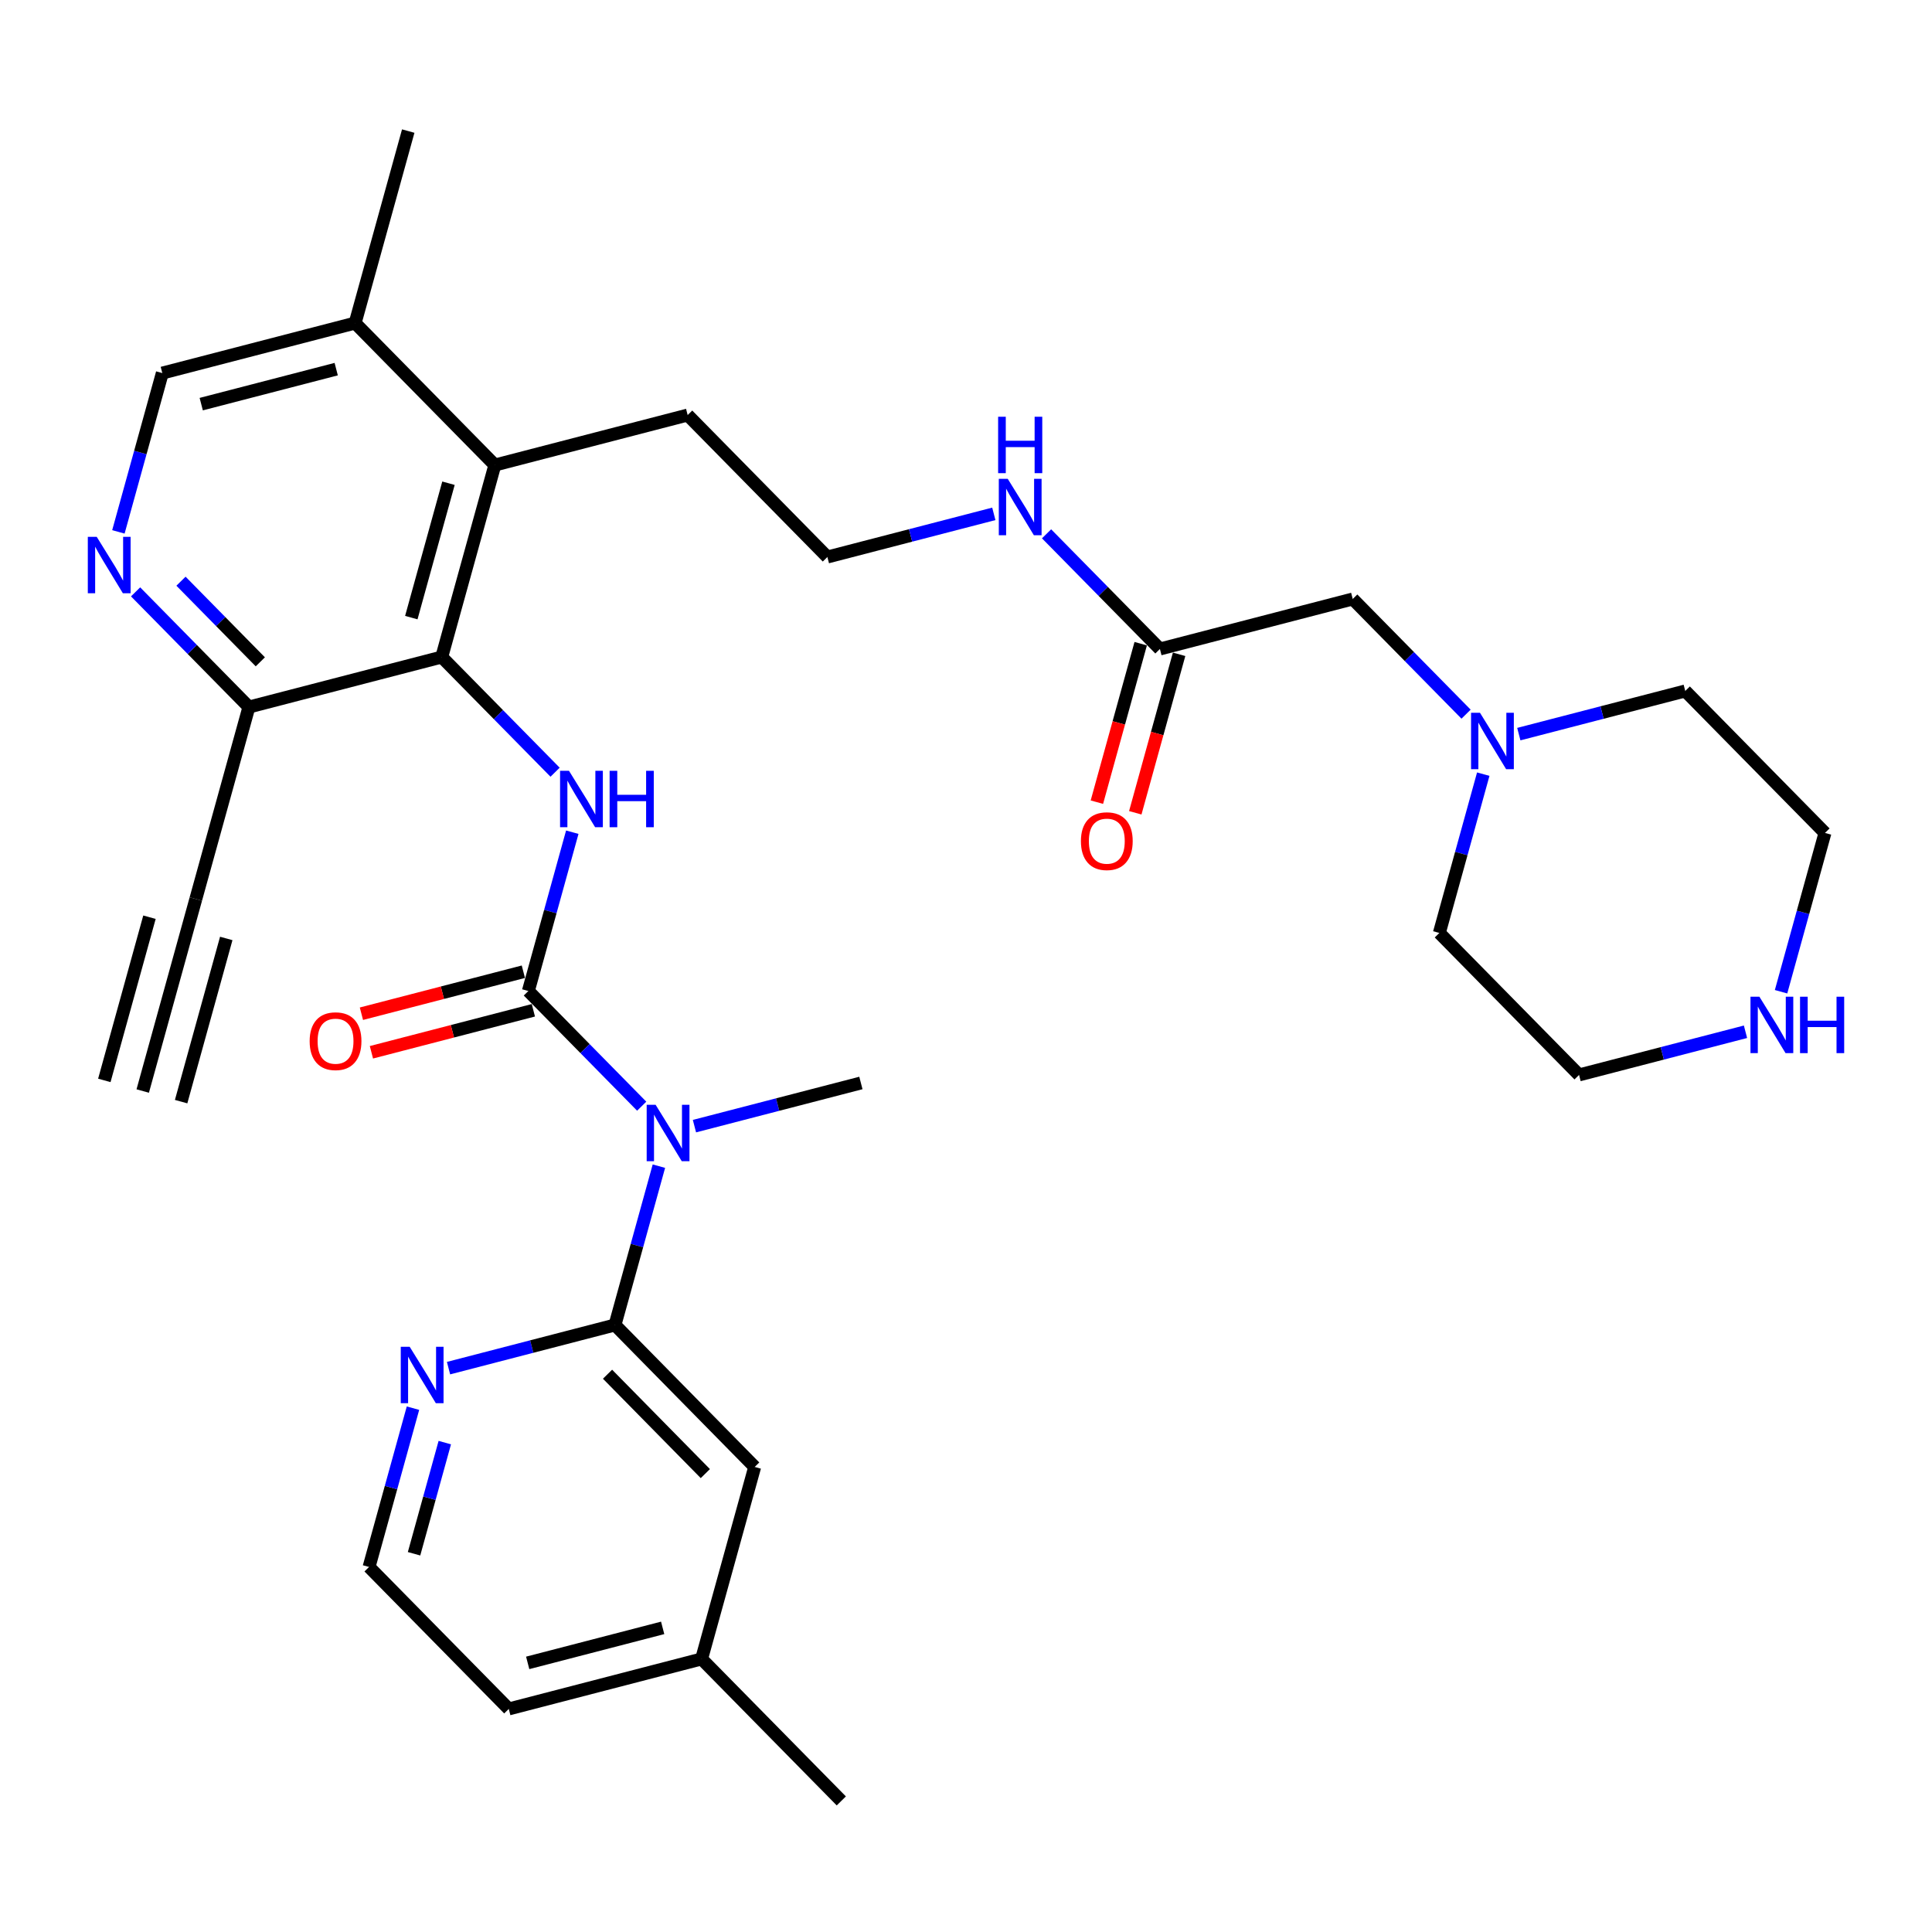 <?xml version='1.0' encoding='iso-8859-1'?>
<svg version='1.1' baseProfile='full'
              xmlns='http://www.w3.org/2000/svg'
                      xmlns:rdkit='http://www.rdkit.org/xml'
                      xmlns:xlink='http://www.w3.org/1999/xlink'
                  xml:space='preserve'
width='300px' height='300px' viewBox='0 0 300 300'>
<!-- END OF HEADER -->
<rect style='opacity:1.0;fill:#FFFFFF;stroke:none' width='300' height='300' x='0' y='0'> </rect>
<rect style='opacity:1.0;fill:#FFFFFF;stroke:none' width='300' height='300' x='0' y='0'> </rect>
<path class='bond-0 atom-0 atom-1' d='M 22.163,169.413 L 30.408,139.601' style='fill:none;fill-rule:evenodd;stroke:#000000;stroke-width:2.0px;stroke-linecap:butt;stroke-linejoin:miter;stroke-opacity:1' />
<path class='bond-0 atom-0 atom-1' d='M 28.125,171.062 L 35.133,145.722' style='fill:none;fill-rule:evenodd;stroke:#000000;stroke-width:2.0px;stroke-linecap:butt;stroke-linejoin:miter;stroke-opacity:1' />
<path class='bond-0 atom-0 atom-1' d='M 16.2,167.764 L 23.209,142.424' style='fill:none;fill-rule:evenodd;stroke:#000000;stroke-width:2.0px;stroke-linecap:butt;stroke-linejoin:miter;stroke-opacity:1' />
<path class='bond-1 atom-1 atom-2' d='M 30.408,139.601 L 38.653,109.789' style='fill:none;fill-rule:evenodd;stroke:#000000;stroke-width:2.0px;stroke-linecap:butt;stroke-linejoin:miter;stroke-opacity:1' />
<path class='bond-2 atom-2 atom-3' d='M 38.653,109.789 L 29.854,100.847' style='fill:none;fill-rule:evenodd;stroke:#000000;stroke-width:2.0px;stroke-linecap:butt;stroke-linejoin:miter;stroke-opacity:1' />
<path class='bond-2 atom-2 atom-3' d='M 29.854,100.847 L 21.054,91.904' style='fill:none;fill-rule:evenodd;stroke:#0000FF;stroke-width:2.0px;stroke-linecap:butt;stroke-linejoin:miter;stroke-opacity:1' />
<path class='bond-2 atom-2 atom-3' d='M 40.423,102.768 L 34.263,96.508' style='fill:none;fill-rule:evenodd;stroke:#000000;stroke-width:2.0px;stroke-linecap:butt;stroke-linejoin:miter;stroke-opacity:1' />
<path class='bond-2 atom-2 atom-3' d='M 34.263,96.508 L 28.103,90.248' style='fill:none;fill-rule:evenodd;stroke:#0000FF;stroke-width:2.0px;stroke-linecap:butt;stroke-linejoin:miter;stroke-opacity:1' />
<path class='bond-32 atom-20 atom-2' d='M 68.594,102.024 L 38.653,109.789' style='fill:none;fill-rule:evenodd;stroke:#000000;stroke-width:2.0px;stroke-linecap:butt;stroke-linejoin:miter;stroke-opacity:1' />
<path class='bond-3 atom-3 atom-4' d='M 18.384,82.59 L 21.794,70.26' style='fill:none;fill-rule:evenodd;stroke:#0000FF;stroke-width:2.0px;stroke-linecap:butt;stroke-linejoin:miter;stroke-opacity:1' />
<path class='bond-3 atom-3 atom-4' d='M 21.794,70.26 L 25.204,57.931' style='fill:none;fill-rule:evenodd;stroke:#000000;stroke-width:2.0px;stroke-linecap:butt;stroke-linejoin:miter;stroke-opacity:1' />
<path class='bond-4 atom-4 atom-5' d='M 25.204,57.931 L 55.144,50.166' style='fill:none;fill-rule:evenodd;stroke:#000000;stroke-width:2.0px;stroke-linecap:butt;stroke-linejoin:miter;stroke-opacity:1' />
<path class='bond-4 atom-4 atom-5' d='M 31.248,62.754 L 52.206,57.319' style='fill:none;fill-rule:evenodd;stroke:#000000;stroke-width:2.0px;stroke-linecap:butt;stroke-linejoin:miter;stroke-opacity:1' />
<path class='bond-5 atom-5 atom-6' d='M 55.144,50.166 L 63.39,20.354' style='fill:none;fill-rule:evenodd;stroke:#000000;stroke-width:2.0px;stroke-linecap:butt;stroke-linejoin:miter;stroke-opacity:1' />
<path class='bond-6 atom-5 atom-7' d='M 55.144,50.166 L 76.839,72.212' style='fill:none;fill-rule:evenodd;stroke:#000000;stroke-width:2.0px;stroke-linecap:butt;stroke-linejoin:miter;stroke-opacity:1' />
<path class='bond-7 atom-7 atom-8' d='M 76.839,72.212 L 106.78,64.447' style='fill:none;fill-rule:evenodd;stroke:#000000;stroke-width:2.0px;stroke-linecap:butt;stroke-linejoin:miter;stroke-opacity:1' />
<path class='bond-19 atom-7 atom-20' d='M 76.839,72.212 L 68.594,102.024' style='fill:none;fill-rule:evenodd;stroke:#000000;stroke-width:2.0px;stroke-linecap:butt;stroke-linejoin:miter;stroke-opacity:1' />
<path class='bond-19 atom-7 atom-20' d='M 69.64,75.035 L 63.868,95.903' style='fill:none;fill-rule:evenodd;stroke:#000000;stroke-width:2.0px;stroke-linecap:butt;stroke-linejoin:miter;stroke-opacity:1' />
<path class='bond-8 atom-8 atom-9' d='M 106.78,64.447 L 128.475,86.494' style='fill:none;fill-rule:evenodd;stroke:#000000;stroke-width:2.0px;stroke-linecap:butt;stroke-linejoin:miter;stroke-opacity:1' />
<path class='bond-9 atom-9 atom-10' d='M 128.475,86.494 L 141.397,83.142' style='fill:none;fill-rule:evenodd;stroke:#000000;stroke-width:2.0px;stroke-linecap:butt;stroke-linejoin:miter;stroke-opacity:1' />
<path class='bond-9 atom-9 atom-10' d='M 141.397,83.142 L 154.32,79.791' style='fill:none;fill-rule:evenodd;stroke:#0000FF;stroke-width:2.0px;stroke-linecap:butt;stroke-linejoin:miter;stroke-opacity:1' />
<path class='bond-10 atom-10 atom-11' d='M 162.51,82.891 L 171.31,91.833' style='fill:none;fill-rule:evenodd;stroke:#0000FF;stroke-width:2.0px;stroke-linecap:butt;stroke-linejoin:miter;stroke-opacity:1' />
<path class='bond-10 atom-10 atom-11' d='M 171.31,91.833 L 180.11,100.775' style='fill:none;fill-rule:evenodd;stroke:#000000;stroke-width:2.0px;stroke-linecap:butt;stroke-linejoin:miter;stroke-opacity:1' />
<path class='bond-11 atom-11 atom-12' d='M 177.129,99.951 L 173.726,112.255' style='fill:none;fill-rule:evenodd;stroke:#000000;stroke-width:2.0px;stroke-linecap:butt;stroke-linejoin:miter;stroke-opacity:1' />
<path class='bond-11 atom-11 atom-12' d='M 173.726,112.255 L 170.323,124.56' style='fill:none;fill-rule:evenodd;stroke:#FF0000;stroke-width:2.0px;stroke-linecap:butt;stroke-linejoin:miter;stroke-opacity:1' />
<path class='bond-11 atom-11 atom-12' d='M 183.091,101.6 L 179.688,113.905' style='fill:none;fill-rule:evenodd;stroke:#000000;stroke-width:2.0px;stroke-linecap:butt;stroke-linejoin:miter;stroke-opacity:1' />
<path class='bond-11 atom-11 atom-12' d='M 179.688,113.905 L 176.285,126.209' style='fill:none;fill-rule:evenodd;stroke:#FF0000;stroke-width:2.0px;stroke-linecap:butt;stroke-linejoin:miter;stroke-opacity:1' />
<path class='bond-12 atom-11 atom-13' d='M 180.11,100.775 L 210.051,93.01' style='fill:none;fill-rule:evenodd;stroke:#000000;stroke-width:2.0px;stroke-linecap:butt;stroke-linejoin:miter;stroke-opacity:1' />
<path class='bond-13 atom-13 atom-14' d='M 210.051,93.01 L 218.851,101.953' style='fill:none;fill-rule:evenodd;stroke:#000000;stroke-width:2.0px;stroke-linecap:butt;stroke-linejoin:miter;stroke-opacity:1' />
<path class='bond-13 atom-13 atom-14' d='M 218.851,101.953 L 227.65,110.895' style='fill:none;fill-rule:evenodd;stroke:#0000FF;stroke-width:2.0px;stroke-linecap:butt;stroke-linejoin:miter;stroke-opacity:1' />
<path class='bond-14 atom-14 atom-15' d='M 230.32,120.21 L 226.91,132.539' style='fill:none;fill-rule:evenodd;stroke:#0000FF;stroke-width:2.0px;stroke-linecap:butt;stroke-linejoin:miter;stroke-opacity:1' />
<path class='bond-14 atom-14 atom-15' d='M 226.91,132.539 L 223.5,144.869' style='fill:none;fill-rule:evenodd;stroke:#000000;stroke-width:2.0px;stroke-linecap:butt;stroke-linejoin:miter;stroke-opacity:1' />
<path class='bond-34 atom-19 atom-14' d='M 261.686,107.292 L 248.764,110.643' style='fill:none;fill-rule:evenodd;stroke:#000000;stroke-width:2.0px;stroke-linecap:butt;stroke-linejoin:miter;stroke-opacity:1' />
<path class='bond-34 atom-19 atom-14' d='M 248.764,110.643 L 235.841,113.995' style='fill:none;fill-rule:evenodd;stroke:#0000FF;stroke-width:2.0px;stroke-linecap:butt;stroke-linejoin:miter;stroke-opacity:1' />
<path class='bond-15 atom-15 atom-16' d='M 223.5,144.869 L 245.195,166.915' style='fill:none;fill-rule:evenodd;stroke:#000000;stroke-width:2.0px;stroke-linecap:butt;stroke-linejoin:miter;stroke-opacity:1' />
<path class='bond-16 atom-16 atom-17' d='M 245.195,166.915 L 258.118,163.564' style='fill:none;fill-rule:evenodd;stroke:#000000;stroke-width:2.0px;stroke-linecap:butt;stroke-linejoin:miter;stroke-opacity:1' />
<path class='bond-16 atom-16 atom-17' d='M 258.118,163.564 L 271.04,160.212' style='fill:none;fill-rule:evenodd;stroke:#0000FF;stroke-width:2.0px;stroke-linecap:butt;stroke-linejoin:miter;stroke-opacity:1' />
<path class='bond-17 atom-17 atom-18' d='M 276.561,153.997 L 279.971,141.668' style='fill:none;fill-rule:evenodd;stroke:#0000FF;stroke-width:2.0px;stroke-linecap:butt;stroke-linejoin:miter;stroke-opacity:1' />
<path class='bond-17 atom-17 atom-18' d='M 279.971,141.668 L 283.381,129.338' style='fill:none;fill-rule:evenodd;stroke:#000000;stroke-width:2.0px;stroke-linecap:butt;stroke-linejoin:miter;stroke-opacity:1' />
<path class='bond-18 atom-18 atom-19' d='M 283.381,129.338 L 261.686,107.292' style='fill:none;fill-rule:evenodd;stroke:#000000;stroke-width:2.0px;stroke-linecap:butt;stroke-linejoin:miter;stroke-opacity:1' />
<path class='bond-20 atom-20 atom-21' d='M 68.594,102.024 L 77.394,110.967' style='fill:none;fill-rule:evenodd;stroke:#000000;stroke-width:2.0px;stroke-linecap:butt;stroke-linejoin:miter;stroke-opacity:1' />
<path class='bond-20 atom-20 atom-21' d='M 77.394,110.967 L 86.194,119.909' style='fill:none;fill-rule:evenodd;stroke:#0000FF;stroke-width:2.0px;stroke-linecap:butt;stroke-linejoin:miter;stroke-opacity:1' />
<path class='bond-21 atom-21 atom-22' d='M 88.864,129.224 L 85.454,141.553' style='fill:none;fill-rule:evenodd;stroke:#0000FF;stroke-width:2.0px;stroke-linecap:butt;stroke-linejoin:miter;stroke-opacity:1' />
<path class='bond-21 atom-21 atom-22' d='M 85.454,141.553 L 82.043,153.883' style='fill:none;fill-rule:evenodd;stroke:#000000;stroke-width:2.0px;stroke-linecap:butt;stroke-linejoin:miter;stroke-opacity:1' />
<path class='bond-22 atom-22 atom-23' d='M 81.267,150.889 L 68.694,154.149' style='fill:none;fill-rule:evenodd;stroke:#000000;stroke-width:2.0px;stroke-linecap:butt;stroke-linejoin:miter;stroke-opacity:1' />
<path class='bond-22 atom-22 atom-23' d='M 68.694,154.149 L 56.121,157.41' style='fill:none;fill-rule:evenodd;stroke:#FF0000;stroke-width:2.0px;stroke-linecap:butt;stroke-linejoin:miter;stroke-opacity:1' />
<path class='bond-22 atom-22 atom-23' d='M 82.82,156.877 L 70.247,160.137' style='fill:none;fill-rule:evenodd;stroke:#000000;stroke-width:2.0px;stroke-linecap:butt;stroke-linejoin:miter;stroke-opacity:1' />
<path class='bond-22 atom-22 atom-23' d='M 70.247,160.137 L 57.674,163.398' style='fill:none;fill-rule:evenodd;stroke:#FF0000;stroke-width:2.0px;stroke-linecap:butt;stroke-linejoin:miter;stroke-opacity:1' />
<path class='bond-23 atom-22 atom-24' d='M 82.043,153.883 L 90.843,162.825' style='fill:none;fill-rule:evenodd;stroke:#000000;stroke-width:2.0px;stroke-linecap:butt;stroke-linejoin:miter;stroke-opacity:1' />
<path class='bond-23 atom-22 atom-24' d='M 90.843,162.825 L 99.643,171.768' style='fill:none;fill-rule:evenodd;stroke:#0000FF;stroke-width:2.0px;stroke-linecap:butt;stroke-linejoin:miter;stroke-opacity:1' />
<path class='bond-24 atom-24 atom-25' d='M 107.834,174.867 L 120.756,171.516' style='fill:none;fill-rule:evenodd;stroke:#0000FF;stroke-width:2.0px;stroke-linecap:butt;stroke-linejoin:miter;stroke-opacity:1' />
<path class='bond-24 atom-24 atom-25' d='M 120.756,171.516 L 133.679,168.164' style='fill:none;fill-rule:evenodd;stroke:#000000;stroke-width:2.0px;stroke-linecap:butt;stroke-linejoin:miter;stroke-opacity:1' />
<path class='bond-25 atom-24 atom-26' d='M 102.313,181.082 L 98.903,193.412' style='fill:none;fill-rule:evenodd;stroke:#0000FF;stroke-width:2.0px;stroke-linecap:butt;stroke-linejoin:miter;stroke-opacity:1' />
<path class='bond-25 atom-24 atom-26' d='M 98.903,193.412 L 95.493,205.741' style='fill:none;fill-rule:evenodd;stroke:#000000;stroke-width:2.0px;stroke-linecap:butt;stroke-linejoin:miter;stroke-opacity:1' />
<path class='bond-26 atom-26 atom-27' d='M 95.493,205.741 L 117.188,227.788' style='fill:none;fill-rule:evenodd;stroke:#000000;stroke-width:2.0px;stroke-linecap:butt;stroke-linejoin:miter;stroke-opacity:1' />
<path class='bond-26 atom-26 atom-27' d='M 94.338,213.387 L 109.524,228.82' style='fill:none;fill-rule:evenodd;stroke:#000000;stroke-width:2.0px;stroke-linecap:butt;stroke-linejoin:miter;stroke-opacity:1' />
<path class='bond-33 atom-32 atom-26' d='M 69.648,212.444 L 82.57,209.092' style='fill:none;fill-rule:evenodd;stroke:#0000FF;stroke-width:2.0px;stroke-linecap:butt;stroke-linejoin:miter;stroke-opacity:1' />
<path class='bond-33 atom-32 atom-26' d='M 82.57,209.092 L 95.493,205.741' style='fill:none;fill-rule:evenodd;stroke:#000000;stroke-width:2.0px;stroke-linecap:butt;stroke-linejoin:miter;stroke-opacity:1' />
<path class='bond-27 atom-27 atom-28' d='M 117.188,227.788 L 108.943,257.599' style='fill:none;fill-rule:evenodd;stroke:#000000;stroke-width:2.0px;stroke-linecap:butt;stroke-linejoin:miter;stroke-opacity:1' />
<path class='bond-28 atom-28 atom-29' d='M 108.943,257.599 L 130.638,279.646' style='fill:none;fill-rule:evenodd;stroke:#000000;stroke-width:2.0px;stroke-linecap:butt;stroke-linejoin:miter;stroke-opacity:1' />
<path class='bond-29 atom-28 atom-30' d='M 108.943,257.599 L 79.002,265.364' style='fill:none;fill-rule:evenodd;stroke:#000000;stroke-width:2.0px;stroke-linecap:butt;stroke-linejoin:miter;stroke-opacity:1' />
<path class='bond-29 atom-28 atom-30' d='M 102.898,252.776 L 81.94,258.212' style='fill:none;fill-rule:evenodd;stroke:#000000;stroke-width:2.0px;stroke-linecap:butt;stroke-linejoin:miter;stroke-opacity:1' />
<path class='bond-30 atom-30 atom-31' d='M 79.002,265.364 L 57.307,243.318' style='fill:none;fill-rule:evenodd;stroke:#000000;stroke-width:2.0px;stroke-linecap:butt;stroke-linejoin:miter;stroke-opacity:1' />
<path class='bond-31 atom-31 atom-32' d='M 57.307,243.318 L 60.717,230.988' style='fill:none;fill-rule:evenodd;stroke:#000000;stroke-width:2.0px;stroke-linecap:butt;stroke-linejoin:miter;stroke-opacity:1' />
<path class='bond-31 atom-31 atom-32' d='M 60.717,230.988 L 64.127,218.659' style='fill:none;fill-rule:evenodd;stroke:#0000FF;stroke-width:2.0px;stroke-linecap:butt;stroke-linejoin:miter;stroke-opacity:1' />
<path class='bond-31 atom-31 atom-32' d='M 64.293,241.268 L 66.68,232.638' style='fill:none;fill-rule:evenodd;stroke:#000000;stroke-width:2.0px;stroke-linecap:butt;stroke-linejoin:miter;stroke-opacity:1' />
<path class='bond-31 atom-31 atom-32' d='M 66.68,232.638 L 69.067,224.007' style='fill:none;fill-rule:evenodd;stroke:#0000FF;stroke-width:2.0px;stroke-linecap:butt;stroke-linejoin:miter;stroke-opacity:1' />
<path  class='atom-3' d='M 15.022 83.363
L 17.892 88.002
Q 18.177 88.46, 18.635 89.289
Q 19.093 90.118, 19.117 90.168
L 19.117 83.363
L 20.28 83.363
L 20.28 92.123
L 19.08 92.123
L 15.999 87.05
Q 15.641 86.456, 15.257 85.775
Q 14.886 85.095, 14.775 84.885
L 14.775 92.123
L 13.636 92.123
L 13.636 83.363
L 15.022 83.363
' fill='#0000FF'/>
<path  class='atom-10' d='M 156.479 74.349
L 159.349 78.989
Q 159.634 79.446, 160.092 80.275
Q 160.549 81.104, 160.574 81.154
L 160.574 74.349
L 161.737 74.349
L 161.737 83.109
L 160.537 83.109
L 157.456 78.036
Q 157.098 77.442, 156.714 76.762
Q 156.343 76.081, 156.231 75.871
L 156.231 83.109
L 155.093 83.109
L 155.093 74.349
L 156.479 74.349
' fill='#0000FF'/>
<path  class='atom-10' d='M 154.988 64.713
L 156.176 64.713
L 156.176 68.438
L 160.655 68.438
L 160.655 64.713
L 161.842 64.713
L 161.842 73.473
L 160.655 73.473
L 160.655 69.427
L 156.176 69.427
L 156.176 73.473
L 154.988 73.473
L 154.988 64.713
' fill='#0000FF'/>
<path  class='atom-12' d='M 167.844 130.612
Q 167.844 128.509, 168.883 127.333
Q 169.922 126.158, 171.865 126.158
Q 173.807 126.158, 174.846 127.333
Q 175.886 128.509, 175.886 130.612
Q 175.886 132.74, 174.834 133.953
Q 173.782 135.153, 171.865 135.153
Q 169.935 135.153, 168.883 133.953
Q 167.844 132.752, 167.844 130.612
M 171.865 134.163
Q 173.201 134.163, 173.919 133.272
Q 174.649 132.369, 174.649 130.612
Q 174.649 128.892, 173.919 128.026
Q 173.201 127.148, 171.865 127.148
Q 170.529 127.148, 169.799 128.014
Q 169.081 128.88, 169.081 130.612
Q 169.081 132.381, 169.799 133.272
Q 170.529 134.163, 171.865 134.163
' fill='#FF0000'/>
<path  class='atom-14' d='M 229.809 110.677
L 232.68 115.317
Q 232.964 115.775, 233.422 116.604
Q 233.88 117.432, 233.905 117.482
L 233.905 110.677
L 235.068 110.677
L 235.068 119.437
L 233.868 119.437
L 230.787 114.364
Q 230.428 113.77, 230.044 113.09
Q 229.673 112.409, 229.562 112.199
L 229.562 119.437
L 228.424 119.437
L 228.424 110.677
L 229.809 110.677
' fill='#0000FF'/>
<path  class='atom-17' d='M 273.199 154.77
L 276.07 159.41
Q 276.354 159.868, 276.812 160.697
Q 277.27 161.526, 277.295 161.575
L 277.295 154.77
L 278.458 154.77
L 278.458 163.53
L 277.258 163.53
L 274.177 158.457
Q 273.818 157.864, 273.434 157.183
Q 273.063 156.503, 272.952 156.292
L 272.952 163.53
L 271.814 163.53
L 271.814 154.77
L 273.199 154.77
' fill='#0000FF'/>
<path  class='atom-17' d='M 279.509 154.77
L 280.697 154.77
L 280.697 158.495
L 285.176 158.495
L 285.176 154.77
L 286.364 154.77
L 286.364 163.53
L 285.176 163.53
L 285.176 159.484
L 280.697 159.484
L 280.697 163.53
L 279.509 163.53
L 279.509 154.77
' fill='#0000FF'/>
<path  class='atom-21' d='M 88.353 119.691
L 91.223 124.331
Q 91.507 124.788, 91.965 125.617
Q 92.423 126.446, 92.448 126.496
L 92.448 119.691
L 93.611 119.691
L 93.611 128.451
L 92.411 128.451
L 89.33 123.378
Q 88.971 122.784, 88.588 122.104
Q 88.216 121.423, 88.105 121.213
L 88.105 128.451
L 86.967 128.451
L 86.967 119.691
L 88.353 119.691
' fill='#0000FF'/>
<path  class='atom-21' d='M 94.662 119.691
L 95.85 119.691
L 95.85 123.415
L 100.329 123.415
L 100.329 119.691
L 101.517 119.691
L 101.517 128.451
L 100.329 128.451
L 100.329 124.405
L 95.85 124.405
L 95.85 128.451
L 94.662 128.451
L 94.662 119.691
' fill='#0000FF'/>
<path  class='atom-23' d='M 48.082 161.672
Q 48.082 159.569, 49.121 158.394
Q 50.16 157.218, 52.103 157.218
Q 54.045 157.218, 55.085 158.394
Q 56.124 159.569, 56.124 161.672
Q 56.124 163.8, 55.072 165.013
Q 54.021 166.213, 52.103 166.213
Q 50.173 166.213, 49.121 165.013
Q 48.082 163.813, 48.082 161.672
M 52.103 165.223
Q 53.439 165.223, 54.157 164.332
Q 54.887 163.429, 54.887 161.672
Q 54.887 159.953, 54.157 159.087
Q 53.439 158.208, 52.103 158.208
Q 50.767 158.208, 50.037 159.074
Q 49.319 159.94, 49.319 161.672
Q 49.319 163.442, 50.037 164.332
Q 50.767 165.223, 52.103 165.223
' fill='#FF0000'/>
<path  class='atom-24' d='M 101.802 171.549
L 104.673 176.189
Q 104.957 176.647, 105.415 177.476
Q 105.873 178.305, 105.897 178.354
L 105.897 171.549
L 107.06 171.549
L 107.06 180.309
L 105.86 180.309
L 102.78 175.236
Q 102.421 174.642, 102.037 173.962
Q 101.666 173.281, 101.555 173.071
L 101.555 180.309
L 100.416 180.309
L 100.416 171.549
L 101.802 171.549
' fill='#0000FF'/>
<path  class='atom-32' d='M 63.616 209.126
L 66.487 213.766
Q 66.771 214.224, 67.229 215.053
Q 67.687 215.882, 67.712 215.931
L 67.712 209.126
L 68.874 209.126
L 68.874 217.886
L 67.674 217.886
L 64.594 212.813
Q 64.235 212.219, 63.851 211.539
Q 63.48 210.858, 63.369 210.648
L 63.369 217.886
L 62.23 217.886
L 62.23 209.126
L 63.616 209.126
' fill='#0000FF'/>
</svg>
